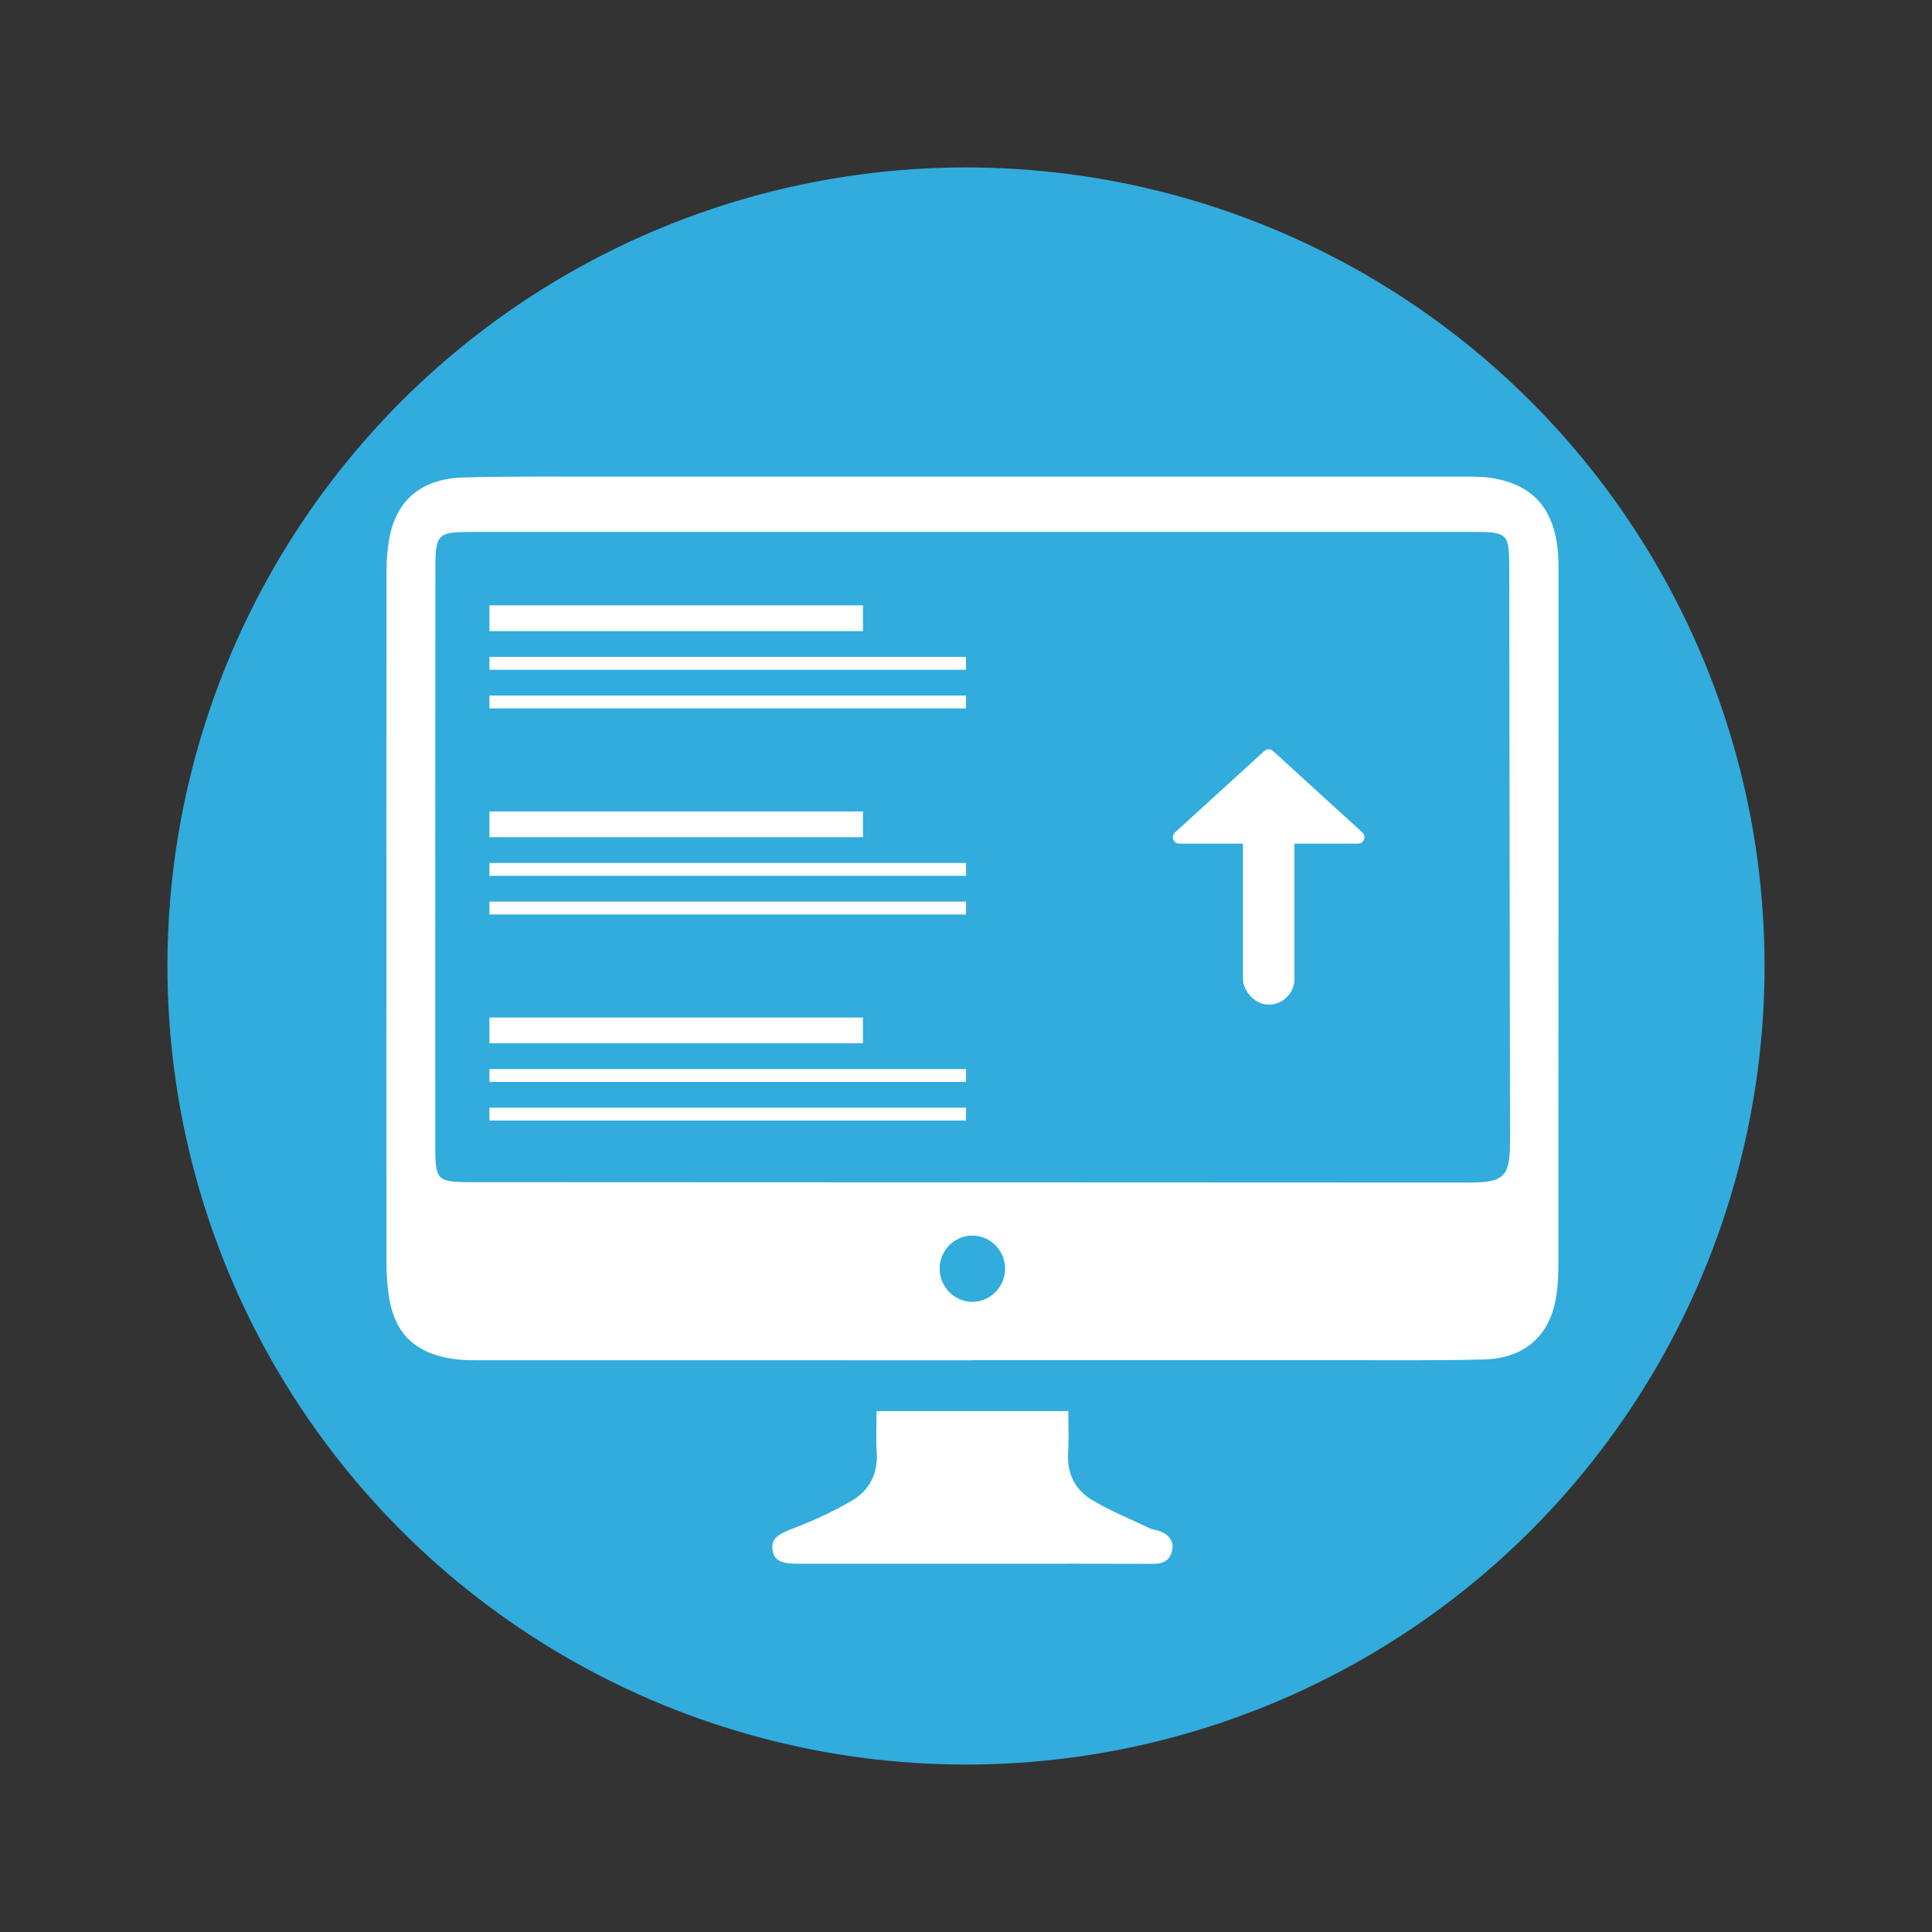 <svg width="150" height="150" viewBox="0 0 150 150" fill="none" xmlns="http://www.w3.org/2000/svg">
<rect x="0" y="0" width="150" height="150" fill="#333333" stroke="none"/>
<rect width="150" height="150"/>
<circle cx="75" cy="75" r="62" fill="#31ACDD"/>
<path d="M75.481 105.611C62.635 105.611 49.789 105.613 36.945 105.607C36.378 105.607 35.805 105.595 35.245 105.514C32.087 105.06 30.502 103.417 30.138 100.228C30.063 99.577 30.007 98.919 30.006 98.264C29.998 80.295 29.997 62.324 30.009 44.355C30.009 43.523 30.068 42.676 30.214 41.858C30.75 38.84 32.709 37.157 36.005 37.069C39.797 36.968 43.592 37.008 47.385 37.006C69.402 37.001 91.419 37.001 113.436 37.004C114.241 37.004 115.06 36.988 115.849 37.117C119.108 37.652 120.741 39.59 120.98 43.132C121.003 43.489 120.999 43.849 120.999 44.208C120.999 62.238 121.003 80.268 120.992 98.296C120.992 99.159 120.94 100.036 120.784 100.883C120.252 103.784 118.293 105.475 115.182 105.55C111.391 105.643 107.596 105.6 103.801 105.602C94.361 105.607 84.921 105.604 75.481 105.604C75.481 105.607 75.481 105.609 75.481 105.611ZM75.555 41.298C62.588 41.298 49.622 41.296 36.658 41.3C33.965 41.301 33.806 41.449 33.804 44.127C33.793 59.078 33.792 74.028 33.795 88.979C33.795 91.675 33.922 91.781 36.644 91.783C62.425 91.794 88.209 91.803 113.99 91.814C116.806 91.815 117.244 91.374 117.24 88.53C117.221 73.73 117.199 58.928 117.178 44.127C117.174 41.409 117.07 41.298 114.363 41.298C101.426 41.294 88.49 41.296 75.555 41.298ZM78.037 98.52C78.044 97.105 76.913 95.944 75.511 95.931C74.113 95.919 72.959 97.071 72.952 98.484C72.944 99.897 74.081 101.063 75.476 101.075C76.865 101.088 78.028 99.927 78.037 98.52Z" fill="white"/>
<path d="M68.057 109.556C73.051 109.556 77.934 109.556 82.941 109.556C82.941 110.654 82.997 111.727 82.929 112.791C82.825 114.39 83.468 115.658 84.761 116.441C86.2 117.313 87.785 117.946 89.311 118.676C89.468 118.752 89.656 118.764 89.829 118.813C90.703 119.057 91.148 119.604 91.013 120.325C90.861 121.14 90.327 121.42 89.524 121.416C85.614 121.398 81.703 121.409 77.793 121.409C72.51 121.409 67.227 121.409 61.942 121.407C60.553 121.407 60.058 121.116 59.972 120.257C59.892 119.45 60.385 119.128 61.57 118.671C63.142 118.064 64.7 117.361 66.148 116.505C67.514 115.7 68.184 114.39 68.07 112.721C68 111.686 68.057 110.644 68.057 109.556Z" fill="white"/>
<line x1="38" y1="48" x2="67" y2="48" stroke="white" stroke-width="2"/>
<line x1="38" y1="51.5" x2="75" y2="51.5" stroke="white"/>
<line x1="38" y1="54.5" x2="75" y2="54.5" stroke="white"/>
<line x1="38" y1="64" x2="67" y2="64" stroke="white" stroke-width="2"/>
<line x1="38" y1="67.5" x2="75" y2="67.5" stroke="white"/>
<line x1="38" y1="70.5" x2="75" y2="70.5" stroke="white"/>
<line x1="38" y1="80" x2="67" y2="80" stroke="white" stroke-width="2"/>
<line x1="38" y1="83.5" x2="75" y2="83.5" stroke="white"/>
<line x1="38" y1="86.5" x2="75" y2="86.5" stroke="white"/>
<rect x="96.5" y="63" width="4" height="15" rx="2" fill="white"/>
<path d="M98.163 58.307C98.354 58.133 98.646 58.133 98.837 58.307L105.773 64.63C106.111 64.938 105.893 65.5 105.437 65.5H91.563C91.107 65.5 90.889 64.938 91.227 64.63L98.163 58.307Z" fill="white"/>
</svg>
